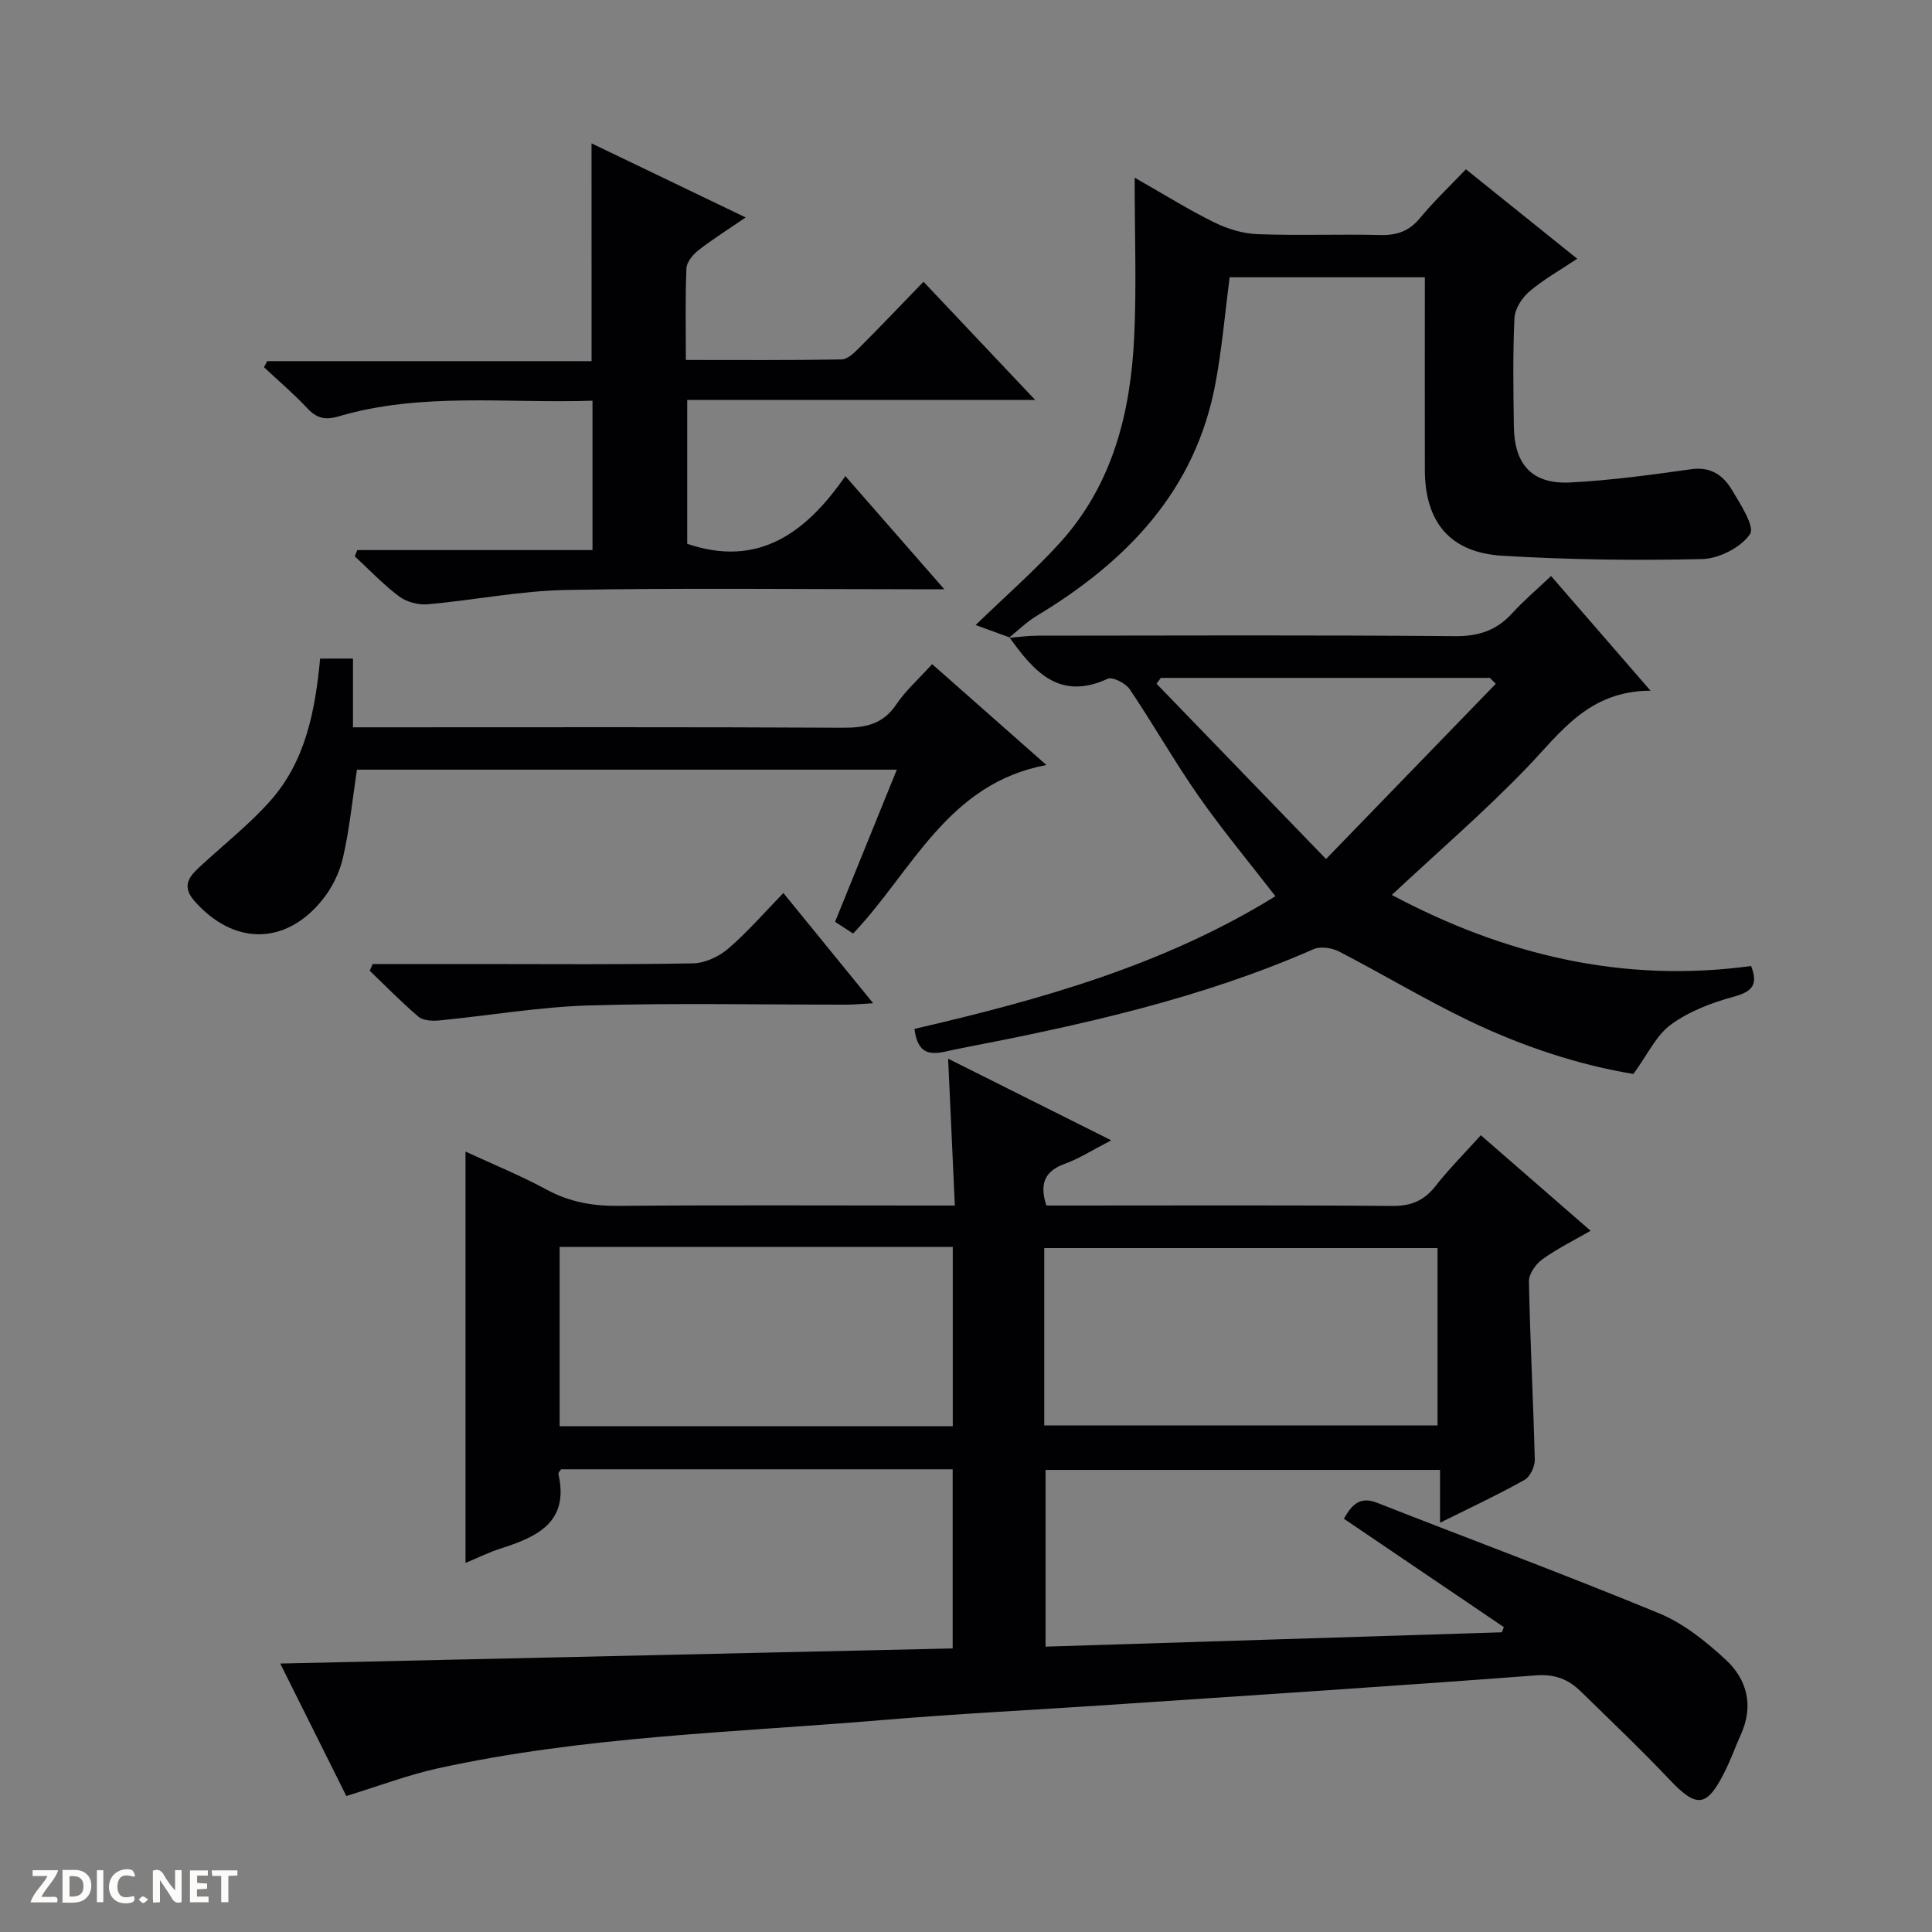 <svg enable-background="new 0 0 400 400" viewBox="0 0 400 400" xmlns="http://www.w3.org/2000/svg"><rect x="0" y="0" width="400" height="400" fill="#808080" stroke="none"/><g fill="#fcfbfa"><path d="m37.59 393.81c-.92.31-1.52.05-2-.78-.7-1.2-1.52-2.34-2.47-3.78v4.59c-.55.03-.95.05-1.41.07-.03-.37-.06-.64-.06-.91 0-1.91 0-3.81 0-5.7 1.13-.41 1.77-.03 2.29.91.62 1.11 1.38 2.14 2.31 3.19v-4.2h1.35v6.61z"/><path d="m12.94 393.88v-6.75c1.9.19 3.93-.54 5.37 1.29.8 1.01.78 2.88.03 3.97-1.37 1.97-3.4 1.51-6.4 1.49m2.45-1.22c2.04.12 2.92-.58 2.89-2.21-.03-1.51-.98-2.19-2.89-2z"/><path d="m11.81 393.87h-5.49c.68-2.18 2.47-3.48 3.51-5.45h-3.08v-1.21h5.29c-.71 2.13-2.44 3.48-3.47 5.51.86 0 1.63.04 2.39-.01.79-.05 1.14.21.85 1.16"/><path d="m39.33 393.86v-6.61h3.7v1.07h-2.22v1.52c.68.04 1.34.09 2.07.13v1.07c-.72.05-1.38.09-2.1.14v1.48h2.4v1.19h-3.85z"/><path d="m27.71 388.56c-1.15-.3-2.46-.61-3.1.64-.37.73-.41 1.93-.06 2.67.63 1.35 1.99.93 3.17.68.35.94-.01 1.32-.93 1.46-1.62.25-3.05-.27-3.76-1.48-.73-1.24-.6-3.03.31-4.17.88-1.11 2.71-1.7 4-1.16.32.13.44.74.65 1.12-.1.08-.19.16-.28.24"/><path d="m49.15 387.24v1.07c-.59.02-1.17.05-1.87.08v5.44h-1.48v-5.44h-1.85c-.05-.4-.08-.73-.13-1.15z"/><path d="m20.06 387.21h1.33v6.62h-1.33z"/><path d="m30.68 393.25c-.39.38-.8.79-1.05.76-.32-.05-.6-.45-.9-.7.26-.24.51-.64.8-.67.29-.04.62.3 1.15.61"/></g><path d="m58.02 344.42c46.75-1.05 92.82-2.09 139.22-3.13 0-12.77 0-24.83 0-37.09-27.23 0-54.18 0-81.08 0-.24.39-.6.71-.55.94 2.3 10.1-4.46 13.07-12.06 15.5-2.34.75-4.57 1.86-7.17 2.95 0-28.45 0-56.42 0-85.17 5.68 2.63 11.43 4.97 16.86 7.91 4.72 2.55 9.52 3.38 14.82 3.33 21.16-.18 42.32-.07 63.48-.07h6.15c-.47-10.3-.91-20-1.39-30.4 11.16 5.58 22.03 11.02 33.77 16.9-3.8 1.96-6.56 3.75-9.58 4.85-4.09 1.49-5.36 4-3.85 8.65h5.14c22.16 0 44.32-.1 66.48.09 3.89.03 6.57-1.09 8.95-4.12 2.76-3.52 5.95-6.72 9.38-10.52 7.44 6.47 14.77 12.86 22.73 19.78-3.66 2.11-7.03 3.76-10.02 5.93-1.35.98-2.78 3.02-2.75 4.55.24 12.3.9 24.58 1.21 36.88.04 1.43-.96 3.57-2.12 4.22-5.49 3.07-11.21 5.74-17.5 8.87 0-3.89 0-7.25 0-10.94-27.44 0-54.35 0-81.67 0v36.59c31.55-.99 63.01-1.98 94.48-2.97.14-.36.27-.71.41-1.07-11.02-7.47-22.05-14.93-33.12-22.44 1.66-2.97 3.36-4.69 6.88-3.3 19.46 7.64 39.07 14.91 58.39 22.89 5.07 2.09 9.69 5.81 13.78 9.59 4.43 4.09 5.83 9.52 3.16 15.44-1.16 2.57-2.1 5.26-3.37 7.78-3.73 7.43-5.8 7.54-11.42 1.61-5.94-6.27-12.21-12.23-18.39-18.27-2.56-2.5-5.35-3.61-9.29-3.31-29.34 2.22-58.7 4.12-88.06 6.09-15.76 1.06-31.54 1.84-47.27 3.16-30.76 2.59-61.74 3.35-92.05 10.01-6.1 1.34-12.01 3.6-18.9 5.71-4.32-8.63-8.93-17.89-13.68-27.42zm57.85-86.25v37.11h81.39c0-12.53 0-24.73 0-37.11-27.26 0-54.18 0-81.39 0zm100.33 36.96h81.43c0-12.55 0-24.63 0-36.73-27.32 0-54.33 0-81.43 0z" fill="#010104"/><path d="m208.88 132.06c1.98-.16 3.95-.45 5.93-.45 28.83-.03 57.66-.14 86.48.1 4.9.04 8.6-1.22 11.83-4.78 2.33-2.57 5-4.82 8.01-7.67 6.67 7.69 13.11 15.12 20.59 23.74-12.86.05-18.58 8.64-25.57 15.91-8.75 9.1-18.35 17.37-27.99 26.38 23.16 12.34 47.75 18.35 74.39 14.71 1.48 3.84.29 5.29-3.55 6.34-4.57 1.24-9.28 3.03-13.05 5.79-3.09 2.26-4.88 6.28-7.77 10.22-11.06-1.8-22.87-5.64-34.08-11.04-9.13-4.39-17.84-9.64-26.85-14.3-1.48-.77-3.84-1.13-5.28-.5-23.59 10.37-48.53 15.8-73.65 20.65-3.91.75-8.16 2.72-8.98-4.14 25.86-5.99 51.56-13.13 74.72-27.47-5.41-7-10.94-13.63-15.87-20.67-5.04-7.21-9.39-14.91-14.31-22.2-.84-1.24-3.54-2.61-4.56-2.14-10.06 4.62-15.29-1.59-20.31-8.55zm100.81 9.51c-.41-.41-.82-.82-1.22-1.22-22.71 0-45.43 0-68.14 0-.29.4-.59.81-.88 1.21 11.45 11.84 22.9 23.69 35.09 36.29 12.39-12.79 23.77-24.54 35.15-36.28z" fill="#010104"/><path d="m122.47 29.68c10.52 5.06 20.77 9.98 31.91 15.34-3.69 2.53-6.84 4.5-9.75 6.77-1.15.9-2.46 2.46-2.51 3.77-.26 6.13-.12 12.27-.12 18.97 11 0 21.62.08 32.24-.11 1.23-.02 2.6-1.35 3.61-2.36 4.35-4.35 8.59-8.82 13.35-13.73 7.73 8.18 15.09 15.97 23.12 24.47-24.44 0-48.1 0-72.04 0v29.79c14.69 5 24.58-2.23 32.74-14.02 6.99 7.99 13.37 15.29 20.49 23.43-2.65 0-4.23 0-5.82 0-24.16 0-48.32-.3-72.47.15-9.56.17-19.08 2.11-28.64 2.96-1.94.17-4.37-.45-5.91-1.6-3.31-2.47-6.18-5.52-9.22-8.33.17-.43.35-.86.52-1.29h48.7c0-10.61 0-20.49 0-30.93-17.66.6-35.34-1.82-52.58 3.25-2.81.83-4.55.37-6.49-1.71-2.8-2.99-5.94-5.66-8.94-8.46.22-.42.43-.85.65-1.27h67.17c-.01-15.18-.01-29.74-.01-45.09z" fill="#010104"/><path d="m209.02 131.97c-2.28-.83-4.56-1.66-7.03-2.56 6.33-6.13 12.24-11.28 17.46-17.04 10.94-12.06 14.65-27 15.38-42.74.49-10.42.09-20.88.09-32.84 6.49 3.69 11.37 6.75 16.51 9.27 2.72 1.33 5.88 2.3 8.88 2.42 8.48.32 16.99-.03 25.48.18 3.45.08 5.98-.81 8.22-3.53 2.85-3.45 6.13-6.55 9.49-10.08 7.76 6.24 15.12 12.15 23.05 18.52-3.57 2.38-7 4.3-9.93 6.8-1.52 1.3-2.98 3.59-3.07 5.5-.35 7.48-.23 14.99-.12 22.48.12 7.92 3.85 11.94 11.68 11.54 8.39-.43 16.76-1.58 25.09-2.75 3.97-.56 6.55 1.27 8.3 4.17 1.79 2.97 4.88 7.74 3.82 9.28-1.89 2.76-6.42 5.07-9.91 5.16-13.79.32-27.62.14-41.39-.69-10.82-.65-15.99-6.97-16.02-17.76-.03-13.17 0-26.32 0-39.89-13.52 0-26.9 0-40.42 0-.93 7.18-1.56 14.58-2.91 21.85-4.12 22.33-18.38 36.99-37.04 48.25-2.08 1.25-3.85 3.02-5.76 4.54.01.01.15-.08.15-.08z" fill="#010104"/><path d="m192.99 137.5c7.96 7.03 15.64 13.81 23.66 20.89-20.53 3.82-27.75 21.99-40.02 34.89-1.19-.78-2.38-1.55-3.74-2.43 4.27-10.51 8.44-20.78 12.79-31.5-37.63 0-74.79 0-111.78 0-.94 6.2-1.53 12.3-2.89 18.22-.71 3.11-2.29 6.31-4.31 8.79-7.64 9.42-18.33 9.36-26.42.21-3.15-3.56-.53-5.63 1.87-7.83 4.65-4.26 9.63-8.23 13.8-12.92 7.28-8.19 9.29-18.51 10.33-29.47h6.8v14.23h6.43c31.65 0 63.31-.08 94.96.09 4.65.02 8.31-.67 11.09-4.82 1.93-2.87 4.61-5.23 7.43-8.35z" fill="#010104"/><path d="m77.15 199.59h21.41c14.98 0 29.97.14 44.95-.14 2.47-.05 5.36-1.41 7.28-3.06 4.01-3.45 7.5-7.5 11.4-11.5 6.26 7.68 12.12 14.87 18.59 22.82-2.27.13-3.79.28-5.3.29-17.81.02-35.64-.37-53.44.16-10.39.31-20.73 2.1-31.1 3.11-1.43.14-3.33.05-4.31-.78-3.52-2.98-6.74-6.31-10.08-9.51.2-.48.4-.93.6-1.39z" fill="#010104"/></svg>